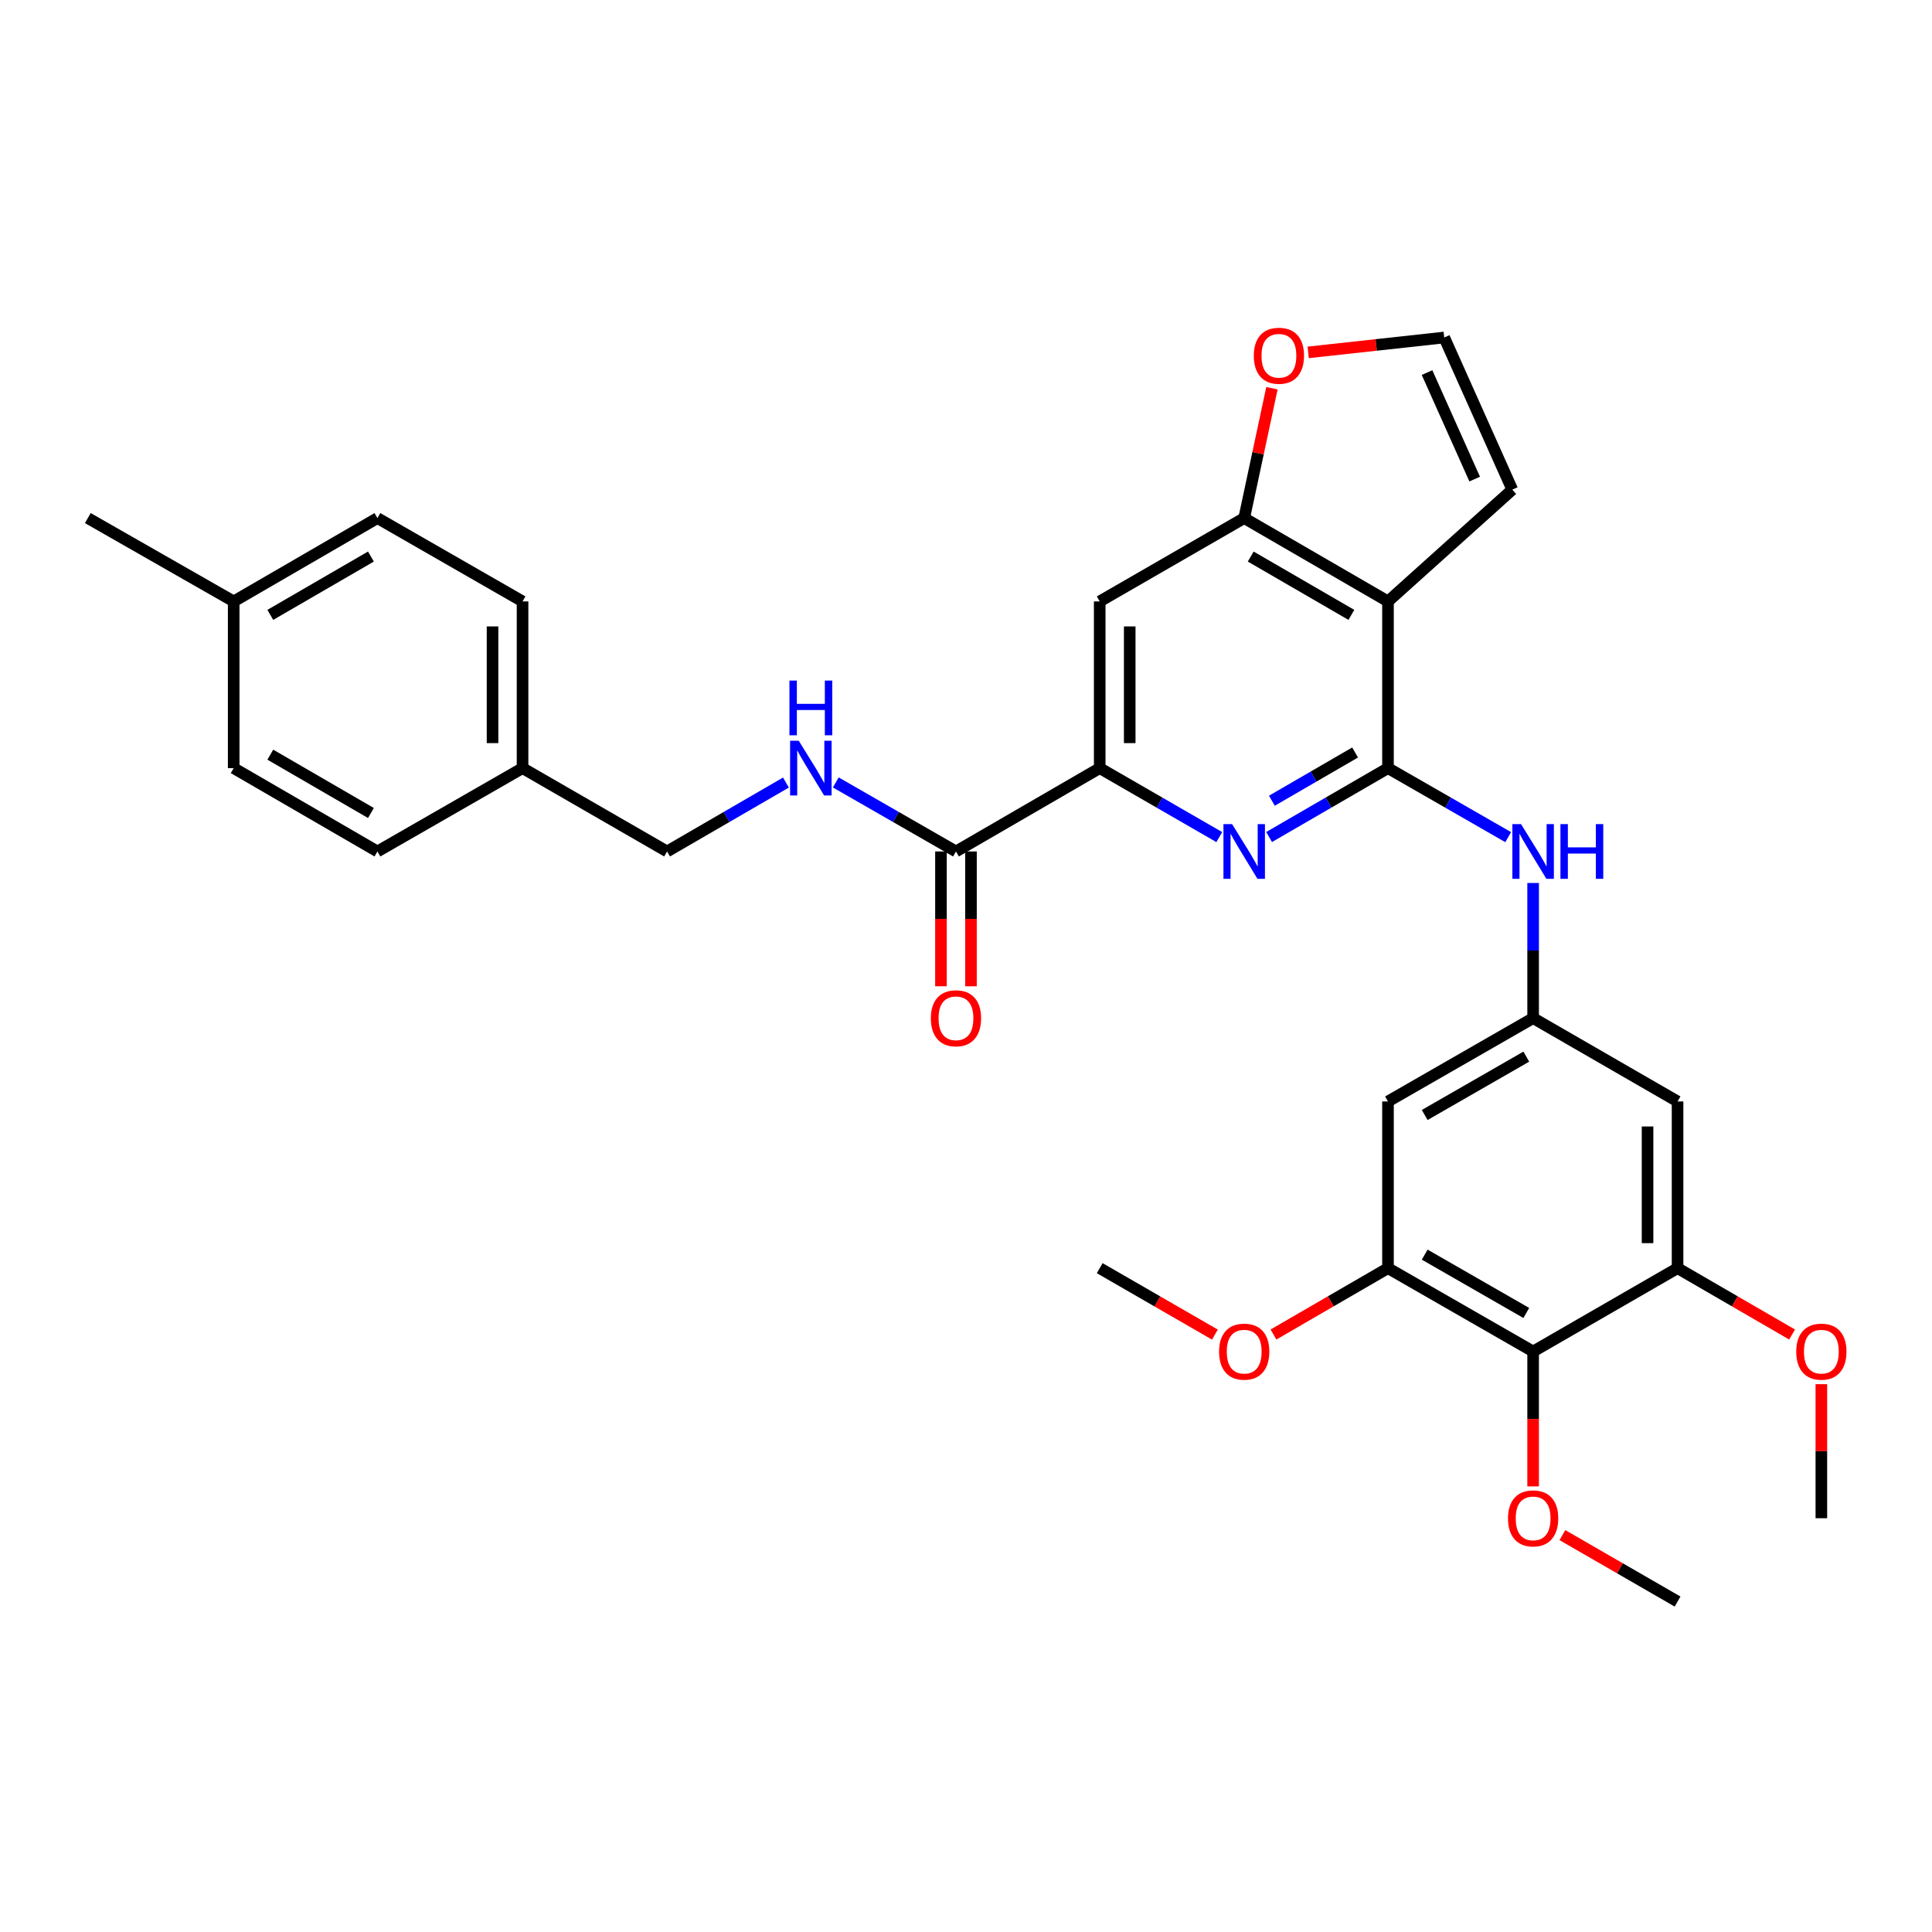 <?xml version='1.0' encoding='iso-8859-1'?>
<svg version='1.1' baseProfile='full'
              xmlns='http://www.w3.org/2000/svg'
                      xmlns:rdkit='http://www.rdkit.org/xml'
                      xmlns:xlink='http://www.w3.org/1999/xlink'
                  xml:space='preserve'
width='1000px' height='1000px' viewBox='0 0 1000 1000'>
<!-- END OF HEADER -->
<rect style='opacity:1.0;fill:#FFFFFF;stroke:none' width='1000' height='1000' x='0' y='0'> </rect>
<path class='bond-0' d='M 718.419,397.576 L 718.419,311.294' style='fill:none;fill-rule:evenodd;stroke:#000000;stroke-width:6px;stroke-linecap:butt;stroke-linejoin:miter;stroke-opacity:1' />
<path class='bond-1' d='M 718.419,397.576 L 687.652,415.411' style='fill:none;fill-rule:evenodd;stroke:#000000;stroke-width:6px;stroke-linecap:butt;stroke-linejoin:miter;stroke-opacity:1' />
<path class='bond-1' d='M 687.652,415.411 L 656.885,433.245' style='fill:none;fill-rule:evenodd;stroke:#0000FF;stroke-width:6px;stroke-linecap:butt;stroke-linejoin:miter;stroke-opacity:1' />
<path class='bond-1' d='M 701.399,389.487 L 679.862,401.971' style='fill:none;fill-rule:evenodd;stroke:#000000;stroke-width:6px;stroke-linecap:butt;stroke-linejoin:miter;stroke-opacity:1' />
<path class='bond-1' d='M 679.862,401.971 L 658.325,414.456' style='fill:none;fill-rule:evenodd;stroke:#0000FF;stroke-width:6px;stroke-linecap:butt;stroke-linejoin:miter;stroke-opacity:1' />
<path class='bond-5' d='M 718.419,397.576 L 749.528,415.441' style='fill:none;fill-rule:evenodd;stroke:#000000;stroke-width:6px;stroke-linecap:butt;stroke-linejoin:miter;stroke-opacity:1' />
<path class='bond-5' d='M 749.528,415.441 L 780.637,433.306' style='fill:none;fill-rule:evenodd;stroke:#0000FF;stroke-width:6px;stroke-linecap:butt;stroke-linejoin:miter;stroke-opacity:1' />
<path class='bond-3' d='M 718.419,311.294 L 643.994,268.161' style='fill:none;fill-rule:evenodd;stroke:#000000;stroke-width:6px;stroke-linecap:butt;stroke-linejoin:miter;stroke-opacity:1' />
<path class='bond-3' d='M 699.466,318.264 L 647.369,288.071' style='fill:none;fill-rule:evenodd;stroke:#000000;stroke-width:6px;stroke-linecap:butt;stroke-linejoin:miter;stroke-opacity:1' />
<path class='bond-15' d='M 718.419,311.294 L 782.756,253.439' style='fill:none;fill-rule:evenodd;stroke:#000000;stroke-width:6px;stroke-linecap:butt;stroke-linejoin:miter;stroke-opacity:1' />
<path class='bond-2' d='M 631.096,433.277 L 600.152,415.427' style='fill:none;fill-rule:evenodd;stroke:#0000FF;stroke-width:6px;stroke-linecap:butt;stroke-linejoin:miter;stroke-opacity:1' />
<path class='bond-2' d='M 600.152,415.427 L 569.207,397.576' style='fill:none;fill-rule:evenodd;stroke:#000000;stroke-width:6px;stroke-linecap:butt;stroke-linejoin:miter;stroke-opacity:1' />
<path class='bond-6' d='M 569.207,397.576 L 494.808,440.717' style='fill:none;fill-rule:evenodd;stroke:#000000;stroke-width:6px;stroke-linecap:butt;stroke-linejoin:miter;stroke-opacity:1' />
<path class='bond-7' d='M 569.207,397.576 L 569.207,311.294' style='fill:none;fill-rule:evenodd;stroke:#000000;stroke-width:6px;stroke-linecap:butt;stroke-linejoin:miter;stroke-opacity:1' />
<path class='bond-7' d='M 584.741,384.634 L 584.741,324.236' style='fill:none;fill-rule:evenodd;stroke:#000000;stroke-width:6px;stroke-linecap:butt;stroke-linejoin:miter;stroke-opacity:1' />
<path class='bond-14' d='M 643.994,268.161 L 651.172,234.563' style='fill:none;fill-rule:evenodd;stroke:#000000;stroke-width:6px;stroke-linecap:butt;stroke-linejoin:miter;stroke-opacity:1' />
<path class='bond-14' d='M 651.172,234.563 L 658.35,200.964' style='fill:none;fill-rule:evenodd;stroke:#FF0000;stroke-width:6px;stroke-linecap:butt;stroke-linejoin:miter;stroke-opacity:1' />
<path class='bond-32' d='M 643.994,268.161 L 569.207,311.294' style='fill:none;fill-rule:evenodd;stroke:#000000;stroke-width:6px;stroke-linecap:butt;stroke-linejoin:miter;stroke-opacity:1' />
<path class='bond-4' d='M 793.543,699.53 L 718.419,656.398' style='fill:none;fill-rule:evenodd;stroke:#000000;stroke-width:6px;stroke-linecap:butt;stroke-linejoin:miter;stroke-opacity:1' />
<path class='bond-4' d='M 790.009,679.589 L 737.422,649.396' style='fill:none;fill-rule:evenodd;stroke:#000000;stroke-width:6px;stroke-linecap:butt;stroke-linejoin:miter;stroke-opacity:1' />
<path class='bond-19' d='M 793.543,699.53 L 793.543,734.441' style='fill:none;fill-rule:evenodd;stroke:#000000;stroke-width:6px;stroke-linecap:butt;stroke-linejoin:miter;stroke-opacity:1' />
<path class='bond-19' d='M 793.543,734.441 L 793.543,769.352' style='fill:none;fill-rule:evenodd;stroke:#FF0000;stroke-width:6px;stroke-linecap:butt;stroke-linejoin:miter;stroke-opacity:1' />
<path class='bond-34' d='M 793.543,699.53 L 868.304,656.398' style='fill:none;fill-rule:evenodd;stroke:#000000;stroke-width:6px;stroke-linecap:butt;stroke-linejoin:miter;stroke-opacity:1' />
<path class='bond-10' d='M 793.543,457.034 L 793.543,492.004' style='fill:none;fill-rule:evenodd;stroke:#0000FF;stroke-width:6px;stroke-linecap:butt;stroke-linejoin:miter;stroke-opacity:1' />
<path class='bond-10' d='M 793.543,492.004 L 793.543,526.974' style='fill:none;fill-rule:evenodd;stroke:#000000;stroke-width:6px;stroke-linecap:butt;stroke-linejoin:miter;stroke-opacity:1' />
<path class='bond-13' d='M 494.808,440.717 L 463.703,422.853' style='fill:none;fill-rule:evenodd;stroke:#000000;stroke-width:6px;stroke-linecap:butt;stroke-linejoin:miter;stroke-opacity:1' />
<path class='bond-13' d='M 463.703,422.853 L 432.599,404.988' style='fill:none;fill-rule:evenodd;stroke:#0000FF;stroke-width:6px;stroke-linecap:butt;stroke-linejoin:miter;stroke-opacity:1' />
<path class='bond-17' d='M 487.041,440.717 L 487.041,475.608' style='fill:none;fill-rule:evenodd;stroke:#000000;stroke-width:6px;stroke-linecap:butt;stroke-linejoin:miter;stroke-opacity:1' />
<path class='bond-17' d='M 487.041,475.608 L 487.041,510.498' style='fill:none;fill-rule:evenodd;stroke:#FF0000;stroke-width:6px;stroke-linecap:butt;stroke-linejoin:miter;stroke-opacity:1' />
<path class='bond-17' d='M 502.575,440.717 L 502.575,475.608' style='fill:none;fill-rule:evenodd;stroke:#000000;stroke-width:6px;stroke-linecap:butt;stroke-linejoin:miter;stroke-opacity:1' />
<path class='bond-17' d='M 502.575,475.608 L 502.575,510.498' style='fill:none;fill-rule:evenodd;stroke:#FF0000;stroke-width:6px;stroke-linecap:butt;stroke-linejoin:miter;stroke-opacity:1' />
<path class='bond-8' d='M 718.419,656.398 L 718.419,570.115' style='fill:none;fill-rule:evenodd;stroke:#000000;stroke-width:6px;stroke-linecap:butt;stroke-linejoin:miter;stroke-opacity:1' />
<path class='bond-21' d='M 718.419,656.398 L 688.782,673.574' style='fill:none;fill-rule:evenodd;stroke:#000000;stroke-width:6px;stroke-linecap:butt;stroke-linejoin:miter;stroke-opacity:1' />
<path class='bond-21' d='M 688.782,673.574 L 659.145,690.75' style='fill:none;fill-rule:evenodd;stroke:#FF0000;stroke-width:6px;stroke-linecap:butt;stroke-linejoin:miter;stroke-opacity:1' />
<path class='bond-9' d='M 868.304,656.398 L 868.304,570.115' style='fill:none;fill-rule:evenodd;stroke:#000000;stroke-width:6px;stroke-linecap:butt;stroke-linejoin:miter;stroke-opacity:1' />
<path class='bond-9' d='M 852.77,643.455 L 852.77,583.058' style='fill:none;fill-rule:evenodd;stroke:#000000;stroke-width:6px;stroke-linecap:butt;stroke-linejoin:miter;stroke-opacity:1' />
<path class='bond-20' d='M 868.304,656.398 L 897.942,673.574' style='fill:none;fill-rule:evenodd;stroke:#000000;stroke-width:6px;stroke-linecap:butt;stroke-linejoin:miter;stroke-opacity:1' />
<path class='bond-20' d='M 897.942,673.574 L 927.579,690.75' style='fill:none;fill-rule:evenodd;stroke:#FF0000;stroke-width:6px;stroke-linecap:butt;stroke-linejoin:miter;stroke-opacity:1' />
<path class='bond-11' d='M 793.543,526.974 L 868.304,570.115' style='fill:none;fill-rule:evenodd;stroke:#000000;stroke-width:6px;stroke-linecap:butt;stroke-linejoin:miter;stroke-opacity:1' />
<path class='bond-12' d='M 793.543,526.974 L 718.419,570.115' style='fill:none;fill-rule:evenodd;stroke:#000000;stroke-width:6px;stroke-linecap:butt;stroke-linejoin:miter;stroke-opacity:1' />
<path class='bond-12' d='M 790.01,546.916 L 737.424,577.115' style='fill:none;fill-rule:evenodd;stroke:#000000;stroke-width:6px;stroke-linecap:butt;stroke-linejoin:miter;stroke-opacity:1' />
<path class='bond-18' d='M 406.802,405.048 L 376.035,422.883' style='fill:none;fill-rule:evenodd;stroke:#0000FF;stroke-width:6px;stroke-linecap:butt;stroke-linejoin:miter;stroke-opacity:1' />
<path class='bond-18' d='M 376.035,422.883 L 345.268,440.717' style='fill:none;fill-rule:evenodd;stroke:#000000;stroke-width:6px;stroke-linecap:butt;stroke-linejoin:miter;stroke-opacity:1' />
<path class='bond-33' d='M 677.114,182.396 L 712.321,178.543' style='fill:none;fill-rule:evenodd;stroke:#FF0000;stroke-width:6px;stroke-linecap:butt;stroke-linejoin:miter;stroke-opacity:1' />
<path class='bond-33' d='M 712.321,178.543 L 747.528,174.69' style='fill:none;fill-rule:evenodd;stroke:#000000;stroke-width:6px;stroke-linecap:butt;stroke-linejoin:miter;stroke-opacity:1' />
<path class='bond-16' d='M 782.756,253.439 L 747.528,174.69' style='fill:none;fill-rule:evenodd;stroke:#000000;stroke-width:6px;stroke-linecap:butt;stroke-linejoin:miter;stroke-opacity:1' />
<path class='bond-16' d='M 763.292,247.97 L 738.632,192.846' style='fill:none;fill-rule:evenodd;stroke:#000000;stroke-width:6px;stroke-linecap:butt;stroke-linejoin:miter;stroke-opacity:1' />
<path class='bond-22' d='M 345.268,440.717 L 270.472,397.576' style='fill:none;fill-rule:evenodd;stroke:#000000;stroke-width:6px;stroke-linecap:butt;stroke-linejoin:miter;stroke-opacity:1' />
<path class='bond-28' d='M 808.701,794.575 L 838.503,811.769' style='fill:none;fill-rule:evenodd;stroke:#FF0000;stroke-width:6px;stroke-linecap:butt;stroke-linejoin:miter;stroke-opacity:1' />
<path class='bond-28' d='M 838.503,811.769 L 868.304,828.962' style='fill:none;fill-rule:evenodd;stroke:#000000;stroke-width:6px;stroke-linecap:butt;stroke-linejoin:miter;stroke-opacity:1' />
<path class='bond-30' d='M 942.729,716.448 L 942.729,751.139' style='fill:none;fill-rule:evenodd;stroke:#FF0000;stroke-width:6px;stroke-linecap:butt;stroke-linejoin:miter;stroke-opacity:1' />
<path class='bond-30' d='M 942.729,751.139 L 942.729,785.83' style='fill:none;fill-rule:evenodd;stroke:#000000;stroke-width:6px;stroke-linecap:butt;stroke-linejoin:miter;stroke-opacity:1' />
<path class='bond-31' d='M 628.836,690.788 L 599.022,673.593' style='fill:none;fill-rule:evenodd;stroke:#FF0000;stroke-width:6px;stroke-linecap:butt;stroke-linejoin:miter;stroke-opacity:1' />
<path class='bond-31' d='M 599.022,673.593 L 569.207,656.398' style='fill:none;fill-rule:evenodd;stroke:#000000;stroke-width:6px;stroke-linecap:butt;stroke-linejoin:miter;stroke-opacity:1' />
<path class='bond-24' d='M 270.472,397.576 L 195.357,440.717' style='fill:none;fill-rule:evenodd;stroke:#000000;stroke-width:6px;stroke-linecap:butt;stroke-linejoin:miter;stroke-opacity:1' />
<path class='bond-25' d='M 270.472,397.576 L 270.472,311.294' style='fill:none;fill-rule:evenodd;stroke:#000000;stroke-width:6px;stroke-linecap:butt;stroke-linejoin:miter;stroke-opacity:1' />
<path class='bond-25' d='M 254.938,384.634 L 254.938,324.236' style='fill:none;fill-rule:evenodd;stroke:#000000;stroke-width:6px;stroke-linecap:butt;stroke-linejoin:miter;stroke-opacity:1' />
<path class='bond-23' d='M 120.958,311.294 L 195.357,268.161' style='fill:none;fill-rule:evenodd;stroke:#000000;stroke-width:6px;stroke-linecap:butt;stroke-linejoin:miter;stroke-opacity:1' />
<path class='bond-23' d='M 139.909,318.263 L 191.988,288.07' style='fill:none;fill-rule:evenodd;stroke:#000000;stroke-width:6px;stroke-linecap:butt;stroke-linejoin:miter;stroke-opacity:1' />
<path class='bond-29' d='M 120.958,311.294 L 45.455,268.161' style='fill:none;fill-rule:evenodd;stroke:#000000;stroke-width:6px;stroke-linecap:butt;stroke-linejoin:miter;stroke-opacity:1' />
<path class='bond-35' d='M 120.958,311.294 L 120.958,397.576' style='fill:none;fill-rule:evenodd;stroke:#000000;stroke-width:6px;stroke-linecap:butt;stroke-linejoin:miter;stroke-opacity:1' />
<path class='bond-26' d='M 195.357,440.717 L 120.958,397.576' style='fill:none;fill-rule:evenodd;stroke:#000000;stroke-width:6px;stroke-linecap:butt;stroke-linejoin:miter;stroke-opacity:1' />
<path class='bond-26' d='M 191.989,420.808 L 139.91,390.609' style='fill:none;fill-rule:evenodd;stroke:#000000;stroke-width:6px;stroke-linecap:butt;stroke-linejoin:miter;stroke-opacity:1' />
<path class='bond-27' d='M 270.472,311.294 L 195.357,268.161' style='fill:none;fill-rule:evenodd;stroke:#000000;stroke-width:6px;stroke-linecap:butt;stroke-linejoin:miter;stroke-opacity:1' />
<path  class='atom-2' d='M 637.734 426.557
L 647.014 441.557
Q 647.934 443.037, 649.414 445.717
Q 650.894 448.397, 650.974 448.557
L 650.974 426.557
L 654.734 426.557
L 654.734 454.877
L 650.854 454.877
L 640.894 438.477
Q 639.734 436.557, 638.494 434.357
Q 637.294 432.157, 636.934 431.477
L 636.934 454.877
L 633.254 454.877
L 633.254 426.557
L 637.734 426.557
' fill='#0000FF'/>
<path  class='atom-6' d='M 787.283 426.557
L 796.563 441.557
Q 797.483 443.037, 798.963 445.717
Q 800.443 448.397, 800.523 448.557
L 800.523 426.557
L 804.283 426.557
L 804.283 454.877
L 800.403 454.877
L 790.443 438.477
Q 789.283 436.557, 788.043 434.357
Q 786.843 432.157, 786.483 431.477
L 786.483 454.877
L 782.803 454.877
L 782.803 426.557
L 787.283 426.557
' fill='#0000FF'/>
<path  class='atom-6' d='M 807.683 426.557
L 811.523 426.557
L 811.523 438.597
L 826.003 438.597
L 826.003 426.557
L 829.843 426.557
L 829.843 454.877
L 826.003 454.877
L 826.003 441.797
L 811.523 441.797
L 811.523 454.877
L 807.683 454.877
L 807.683 426.557
' fill='#0000FF'/>
<path  class='atom-14' d='M 413.433 383.416
L 422.713 398.416
Q 423.633 399.896, 425.113 402.576
Q 426.593 405.256, 426.673 405.416
L 426.673 383.416
L 430.433 383.416
L 430.433 411.736
L 426.553 411.736
L 416.593 395.336
Q 415.433 393.416, 414.193 391.216
Q 412.993 389.016, 412.633 388.336
L 412.633 411.736
L 408.953 411.736
L 408.953 383.416
L 413.433 383.416
' fill='#0000FF'/>
<path  class='atom-14' d='M 408.613 352.264
L 412.453 352.264
L 412.453 364.304
L 426.933 364.304
L 426.933 352.264
L 430.773 352.264
L 430.773 380.584
L 426.933 380.584
L 426.933 367.504
L 412.453 367.504
L 412.453 380.584
L 408.613 380.584
L 408.613 352.264
' fill='#0000FF'/>
<path  class='atom-15' d='M 648.962 184.134
Q 648.962 177.334, 652.322 173.534
Q 655.682 169.734, 661.962 169.734
Q 668.242 169.734, 671.602 173.534
Q 674.962 177.334, 674.962 184.134
Q 674.962 191.014, 671.562 194.934
Q 668.162 198.814, 661.962 198.814
Q 655.722 198.814, 652.322 194.934
Q 648.962 191.054, 648.962 184.134
M 661.962 195.614
Q 666.282 195.614, 668.602 192.734
Q 670.962 189.814, 670.962 184.134
Q 670.962 178.574, 668.602 175.774
Q 666.282 172.934, 661.962 172.934
Q 657.642 172.934, 655.282 175.734
Q 652.962 178.534, 652.962 184.134
Q 652.962 189.854, 655.282 192.734
Q 657.642 195.614, 661.962 195.614
' fill='#FF0000'/>
<path  class='atom-18' d='M 481.808 527.054
Q 481.808 520.254, 485.168 516.454
Q 488.528 512.654, 494.808 512.654
Q 501.088 512.654, 504.448 516.454
Q 507.808 520.254, 507.808 527.054
Q 507.808 533.934, 504.408 537.854
Q 501.008 541.734, 494.808 541.734
Q 488.568 541.734, 485.168 537.854
Q 481.808 533.974, 481.808 527.054
M 494.808 538.534
Q 499.128 538.534, 501.448 535.654
Q 503.808 532.734, 503.808 527.054
Q 503.808 521.494, 501.448 518.694
Q 499.128 515.854, 494.808 515.854
Q 490.488 515.854, 488.128 518.654
Q 485.808 521.454, 485.808 527.054
Q 485.808 532.774, 488.128 535.654
Q 490.488 538.534, 494.808 538.534
' fill='#FF0000'/>
<path  class='atom-20' d='M 780.543 785.91
Q 780.543 779.11, 783.903 775.31
Q 787.263 771.51, 793.543 771.51
Q 799.823 771.51, 803.183 775.31
Q 806.543 779.11, 806.543 785.91
Q 806.543 792.79, 803.143 796.71
Q 799.743 800.59, 793.543 800.59
Q 787.303 800.59, 783.903 796.71
Q 780.543 792.83, 780.543 785.91
M 793.543 797.39
Q 797.863 797.39, 800.183 794.51
Q 802.543 791.59, 802.543 785.91
Q 802.543 780.35, 800.183 777.55
Q 797.863 774.71, 793.543 774.71
Q 789.223 774.71, 786.863 777.51
Q 784.543 780.31, 784.543 785.91
Q 784.543 791.63, 786.863 794.51
Q 789.223 797.39, 793.543 797.39
' fill='#FF0000'/>
<path  class='atom-21' d='M 929.729 699.61
Q 929.729 692.81, 933.089 689.01
Q 936.449 685.21, 942.729 685.21
Q 949.009 685.21, 952.369 689.01
Q 955.729 692.81, 955.729 699.61
Q 955.729 706.49, 952.329 710.41
Q 948.929 714.29, 942.729 714.29
Q 936.489 714.29, 933.089 710.41
Q 929.729 706.53, 929.729 699.61
M 942.729 711.09
Q 947.049 711.09, 949.369 708.21
Q 951.729 705.29, 951.729 699.61
Q 951.729 694.05, 949.369 691.25
Q 947.049 688.41, 942.729 688.41
Q 938.409 688.41, 936.049 691.21
Q 933.729 694.01, 933.729 699.61
Q 933.729 705.33, 936.049 708.21
Q 938.409 711.09, 942.729 711.09
' fill='#FF0000'/>
<path  class='atom-22' d='M 630.994 699.61
Q 630.994 692.81, 634.354 689.01
Q 637.714 685.21, 643.994 685.21
Q 650.274 685.21, 653.634 689.01
Q 656.994 692.81, 656.994 699.61
Q 656.994 706.49, 653.594 710.41
Q 650.194 714.29, 643.994 714.29
Q 637.754 714.29, 634.354 710.41
Q 630.994 706.53, 630.994 699.61
M 643.994 711.09
Q 648.314 711.09, 650.634 708.21
Q 652.994 705.29, 652.994 699.61
Q 652.994 694.05, 650.634 691.25
Q 648.314 688.41, 643.994 688.41
Q 639.674 688.41, 637.314 691.21
Q 634.994 694.01, 634.994 699.61
Q 634.994 705.33, 637.314 708.21
Q 639.674 711.09, 643.994 711.09
' fill='#FF0000'/>
</svg>
